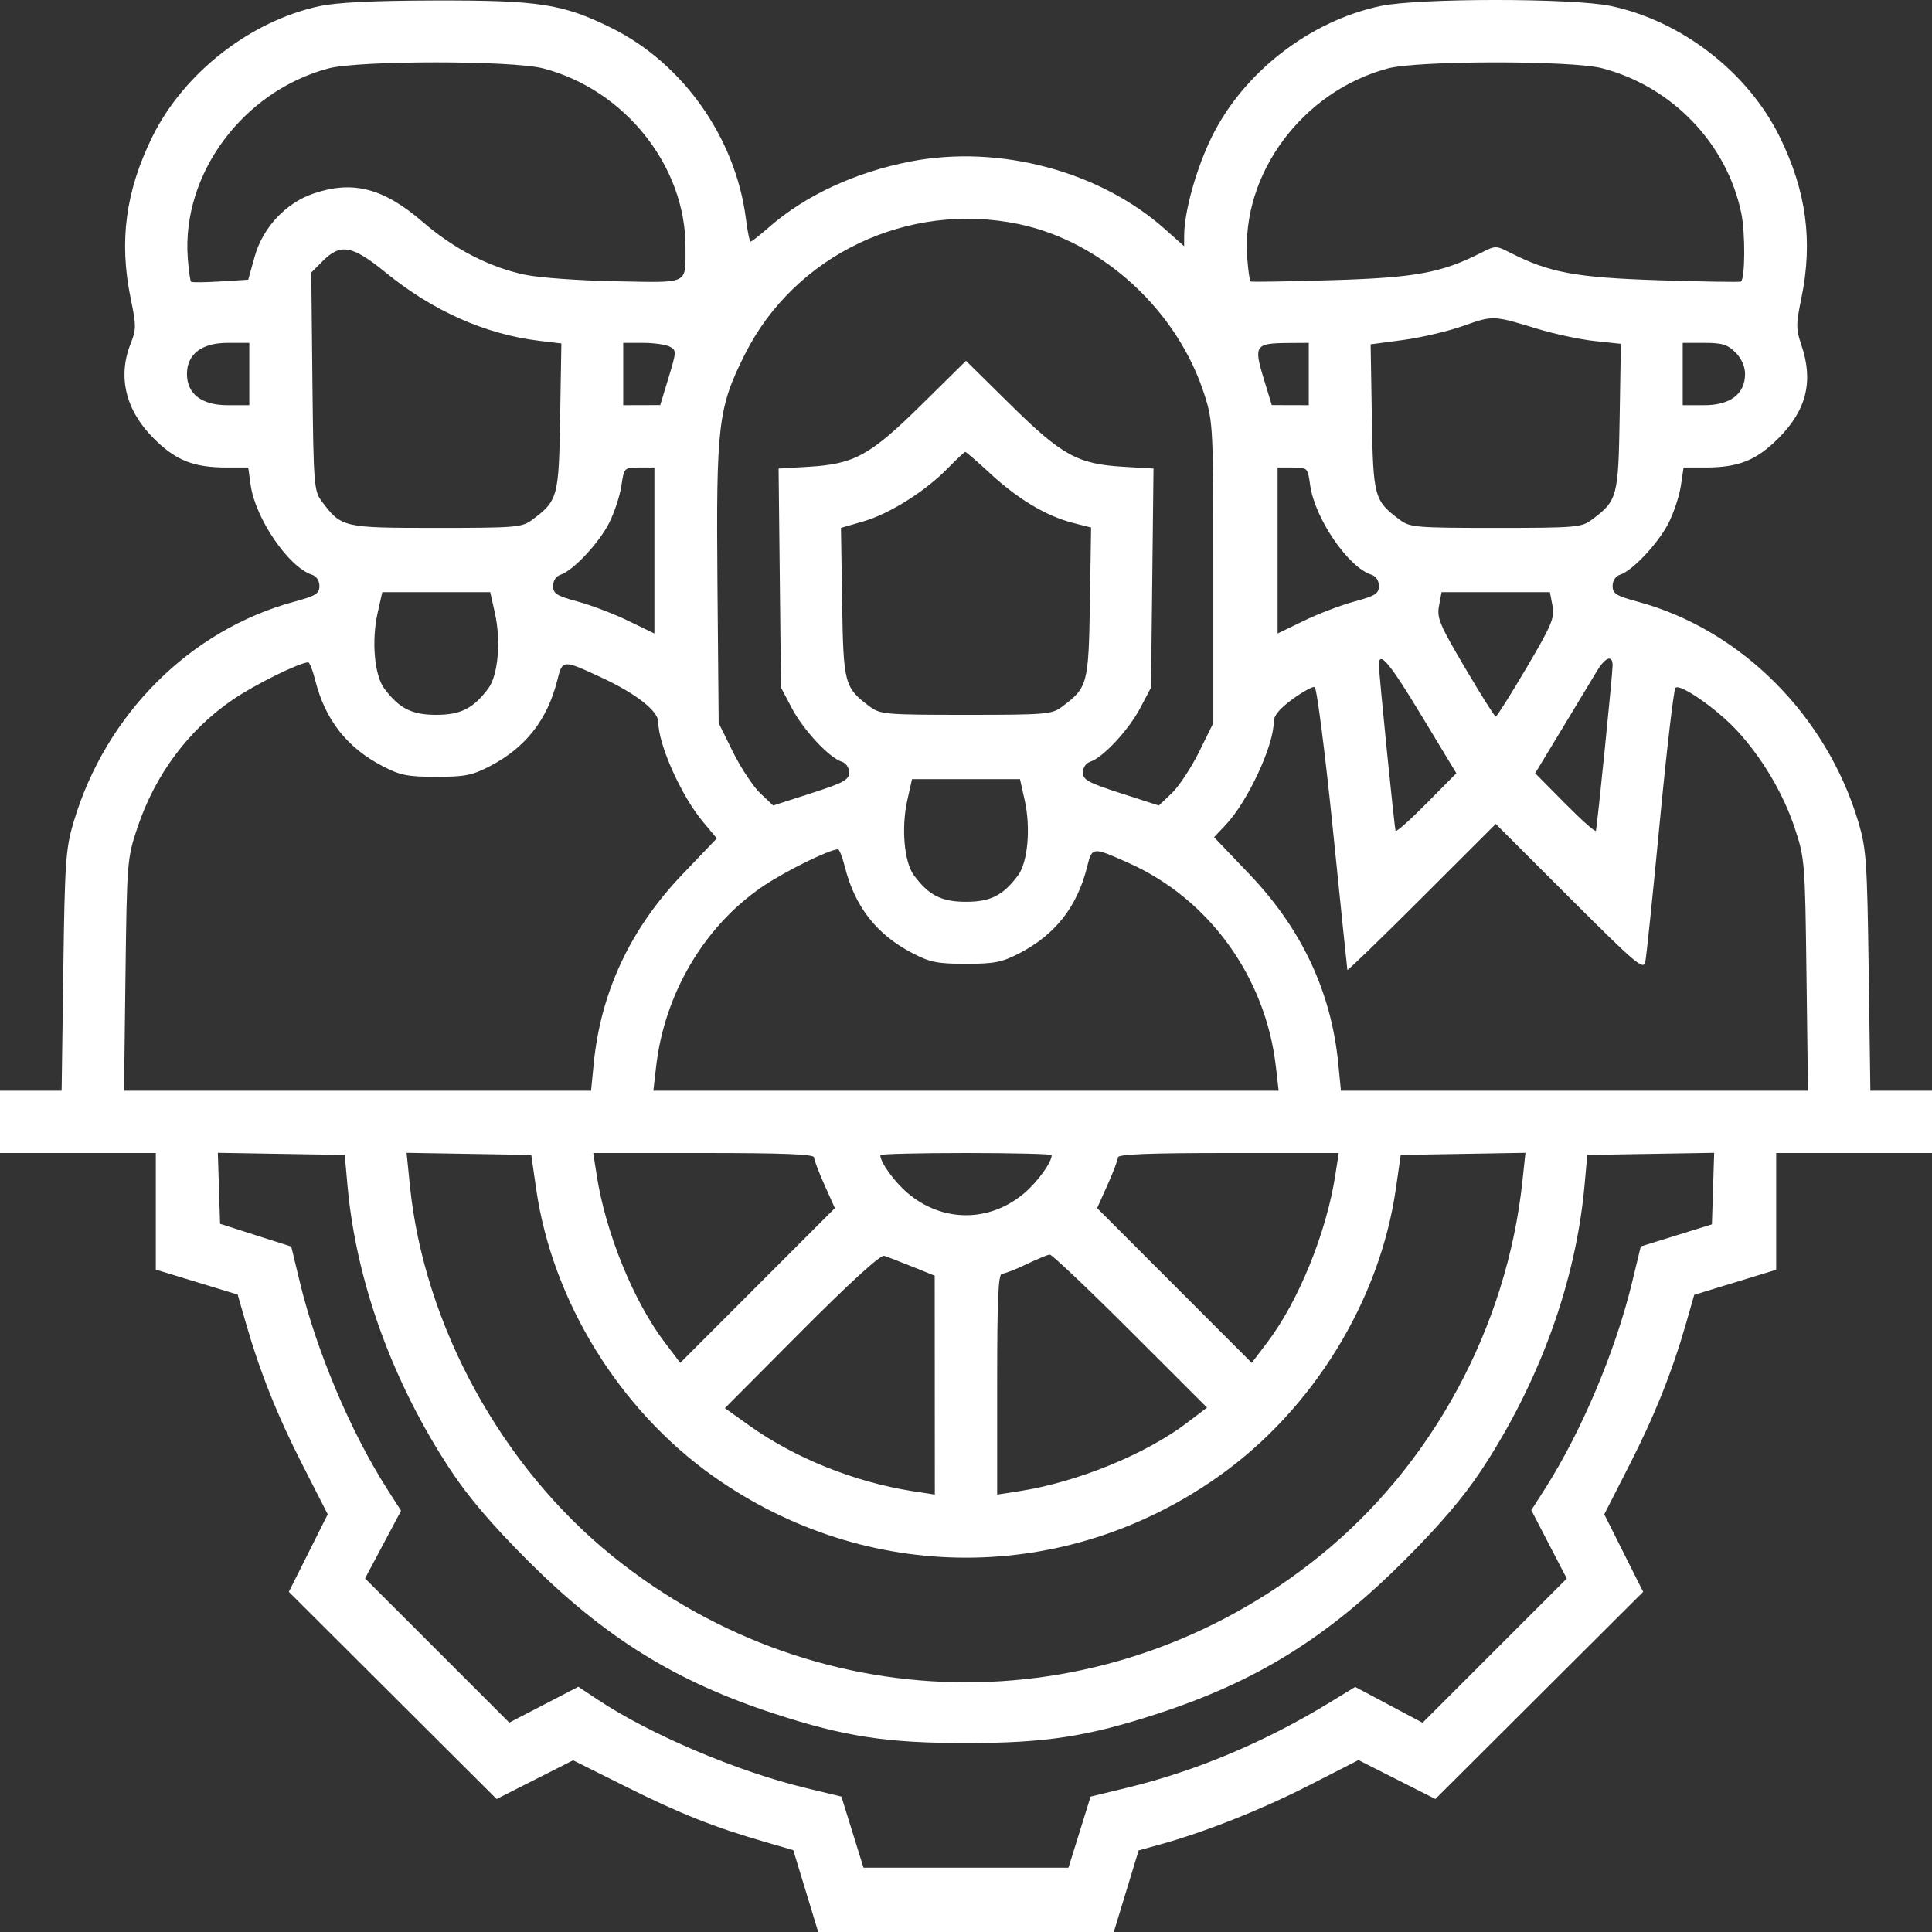 <?xml version="1.0" encoding="UTF-8"?> <svg xmlns="http://www.w3.org/2000/svg" width="60" height="60" viewBox="0 0 60 60" fill="none"><rect x="0" y="0" width="60" height="60" fill="#333333" stroke="none"/> <path fill-rule="evenodd" clip-rule="evenodd" d="M9.919 0.192C7.773 0.653 5.709 2.265 4.734 4.241C3.9 5.934 3.691 7.491 4.06 9.276C4.232 10.106 4.232 10.236 4.06 10.664C3.646 11.699 3.898 12.74 4.774 13.616C5.457 14.299 6.011 14.519 7.044 14.519H7.709L7.784 15.062C7.925 16.094 8.968 17.62 9.687 17.848C9.827 17.893 9.919 18.032 9.919 18.198C9.919 18.436 9.809 18.504 9.138 18.686C5.904 19.561 3.282 22.18 2.287 25.526C2.04 26.358 2.013 26.745 1.966 30.153L1.914 33.873H0.957H0V34.84V35.808H2.419H4.839V37.619V39.429L6.11 39.817L7.381 40.204L7.627 41.06C8.071 42.608 8.607 43.95 9.398 45.5L10.178 47.028L9.574 48.232L8.97 49.436L12.197 52.653L15.423 55.87L16.61 55.269L17.797 54.668L19.453 55.494C21.118 56.325 22.197 56.753 23.78 57.21L24.636 57.458L25.023 58.729L25.41 60H30H34.59L34.976 58.733L35.362 57.466L36.038 57.279C37.435 56.892 39.182 56.198 40.661 55.442L42.188 54.661L43.382 55.265L44.577 55.87L47.803 52.653L51.03 49.436L50.426 48.232L49.822 47.028L50.602 45.5C51.392 43.951 51.929 42.608 52.372 41.064L52.616 40.212L53.889 39.823L55.161 39.434V37.621V35.808H57.581H60V34.84V33.873H59.043H58.086L58.034 30.153C57.987 26.746 57.96 26.358 57.714 25.531C56.724 22.213 54.06 19.552 50.862 18.686C50.191 18.504 50.081 18.436 50.081 18.198C50.081 18.032 50.173 17.893 50.313 17.848C50.696 17.727 51.504 16.866 51.819 16.243C51.981 15.923 52.153 15.404 52.2 15.09L52.285 14.519H52.953C53.989 14.519 54.542 14.299 55.226 13.616C56.105 12.737 56.326 11.841 55.943 10.713C55.775 10.219 55.775 10.074 55.943 9.262C56.308 7.491 56.098 5.929 55.266 4.241C54.279 2.239 52.217 0.645 50.02 0.185C48.841 -0.062 44.062 -0.062 42.883 0.185C40.687 0.645 38.625 2.239 37.638 4.241C37.158 5.215 36.781 6.554 36.776 7.303L36.774 7.647L36.185 7.121C34.16 5.315 31.04 4.483 28.287 5.013C26.572 5.344 25.018 6.063 23.889 7.05C23.604 7.299 23.344 7.503 23.312 7.503C23.28 7.503 23.215 7.191 23.167 6.809C22.852 4.291 21.213 1.964 18.979 0.862C17.471 0.119 16.741 0.007 13.488 0.015C11.589 0.02 10.456 0.076 9.919 0.192ZM16.87 2.124C19.405 2.785 21.296 5.161 21.289 7.68C21.285 8.851 21.434 8.778 19.137 8.736C18.026 8.716 16.758 8.626 16.319 8.535C15.216 8.308 14.103 7.735 13.133 6.896C11.912 5.841 10.961 5.593 9.737 6.01C8.873 6.304 8.159 7.07 7.909 7.969L7.709 8.687L6.849 8.741C6.375 8.77 5.964 8.775 5.935 8.751C5.906 8.727 5.859 8.392 5.831 8.006C5.643 5.401 7.543 2.839 10.193 2.126C11.128 1.874 15.905 1.873 16.87 2.124ZM49.755 2.119C51.926 2.685 53.628 4.456 54.077 6.616C54.205 7.236 54.198 8.651 54.065 8.745C54.036 8.766 52.896 8.747 51.532 8.704C48.943 8.621 48.124 8.47 46.905 7.85C46.459 7.623 46.444 7.623 45.998 7.85C44.769 8.475 43.963 8.623 41.371 8.701C40.007 8.742 38.867 8.761 38.838 8.742C38.809 8.723 38.762 8.392 38.734 8.006C38.546 5.401 40.446 2.839 43.097 2.126C44.019 1.877 48.808 1.873 49.755 2.119ZM31.633 6.958C34.247 7.502 36.58 9.65 37.413 12.281C37.671 13.095 37.681 13.31 37.681 17.791V22.454L37.236 23.355C36.99 23.851 36.609 24.427 36.389 24.636L35.988 25.016L34.81 24.636C33.796 24.309 33.631 24.219 33.63 23.992C33.63 23.837 33.725 23.698 33.862 23.654C34.25 23.531 35.052 22.67 35.409 21.992L35.746 21.353L35.785 17.952L35.823 14.551L34.877 14.495C33.465 14.411 32.974 14.14 31.37 12.557L30 11.206L28.63 12.557C27.026 14.14 26.535 14.411 25.124 14.495L24.18 14.551L24.217 17.952L24.254 21.353L24.591 21.992C24.948 22.67 25.75 23.531 26.138 23.654C26.275 23.698 26.37 23.837 26.37 23.992C26.369 24.219 26.204 24.309 25.19 24.636L24.012 25.016L23.611 24.636C23.391 24.427 23.01 23.851 22.764 23.356L22.319 22.455L22.281 18.149C22.239 13.182 22.3 12.668 23.129 11.011C24.678 7.917 28.193 6.242 31.633 6.958ZM11.983 8.468C13.436 9.653 15.068 10.379 16.731 10.582L17.434 10.667L17.396 12.947C17.355 15.442 17.327 15.546 16.526 16.144C16.212 16.378 16.03 16.394 13.548 16.394C10.639 16.394 10.603 16.385 9.987 15.561C9.752 15.246 9.736 15.043 9.702 11.845L9.667 8.463L10.026 8.104C10.58 7.55 10.938 7.617 11.983 8.468ZM47.722 10.205C48.254 10.368 49.06 10.541 49.513 10.59L50.337 10.678L50.3 12.953C50.259 15.441 50.23 15.547 49.429 16.144C49.116 16.378 48.933 16.394 46.452 16.394C43.97 16.394 43.788 16.378 43.474 16.144C42.674 15.547 42.645 15.441 42.604 12.961L42.566 10.694L43.577 10.559C44.133 10.484 44.967 10.29 45.429 10.126C46.37 9.792 46.376 9.793 47.722 10.205ZM7.742 11.616V12.584H7.071C6.264 12.584 5.806 12.233 5.806 11.616C5.806 10.998 6.264 10.648 7.071 10.648H7.742V11.616ZM20.8 10.766C21.012 10.879 21.01 10.917 20.762 11.732L20.504 12.581L19.929 12.582L19.355 12.584V11.616V10.648H19.968C20.305 10.648 20.679 10.701 20.8 10.766ZM40.645 11.616V12.584L40.071 12.582L39.496 12.581L39.238 11.733C38.933 10.73 38.984 10.658 40.01 10.652L40.645 10.648V11.616ZM53.897 10.945C54.084 11.132 54.194 11.38 54.194 11.616C54.194 12.233 53.736 12.584 52.929 12.584H52.258V11.616V10.648H52.929C53.48 10.648 53.653 10.701 53.897 10.945ZM30.751 14.704C31.603 15.493 32.491 16.025 33.301 16.233L33.885 16.383L33.848 18.708C33.807 21.254 33.781 21.351 32.978 21.951C32.664 22.184 32.481 22.2 30 22.2C27.519 22.2 27.336 22.184 27.022 21.951C26.219 21.351 26.193 21.253 26.153 18.714L26.117 16.394L26.828 16.187C27.64 15.95 28.75 15.248 29.45 14.527C29.713 14.257 29.951 14.035 29.978 14.035C30.006 14.035 30.354 14.336 30.751 14.704ZM20.323 17.097V19.674L19.512 19.281C19.066 19.064 18.359 18.794 17.939 18.681C17.287 18.504 17.177 18.435 17.177 18.198C17.177 18.032 17.27 17.893 17.41 17.848C17.793 17.727 18.6 16.866 18.916 16.243C19.078 15.923 19.25 15.404 19.297 15.09C19.382 14.522 19.385 14.519 19.852 14.519H20.323V17.097ZM40.687 15.062C40.828 16.094 41.871 17.62 42.59 17.848C42.73 17.893 42.823 18.032 42.823 18.198C42.823 18.435 42.713 18.504 42.06 18.681C41.641 18.794 40.934 19.064 40.488 19.281L39.677 19.674V17.097V14.519H40.145C40.607 14.519 40.613 14.525 40.687 15.062ZM15.37 19.041C15.563 19.903 15.469 20.972 15.164 21.381C14.7 22.001 14.309 22.2 13.548 22.2C12.788 22.2 12.396 22.001 11.933 21.381C11.628 20.972 11.534 19.903 11.726 19.041L11.872 18.39H13.548H15.225L15.37 19.041ZM48.214 18.813C48.284 19.189 48.194 19.405 47.403 20.746C46.913 21.576 46.485 22.255 46.452 22.255C46.418 22.255 45.99 21.576 45.501 20.746C44.71 19.405 44.619 19.189 44.69 18.813L44.769 18.39H46.452H48.134L48.214 18.813ZM44.174 22.27L45.228 24.014L44.298 24.954C43.787 25.471 43.356 25.852 43.341 25.801C43.3 25.665 42.823 20.917 42.823 20.651C42.823 20.183 43.153 20.578 44.174 22.27ZM50.081 20.661C50.081 20.92 49.602 25.668 49.562 25.801C49.547 25.852 49.117 25.471 48.606 24.954L47.676 24.014L48.518 22.623C48.981 21.858 49.466 21.055 49.595 20.839C49.853 20.408 50.081 20.325 50.081 20.661ZM9.79 21.128C10.1 22.359 10.777 23.22 11.889 23.798C12.43 24.079 12.666 24.125 13.548 24.125C14.431 24.125 14.666 24.079 15.208 23.798C16.321 23.22 16.997 22.359 17.308 21.124C17.47 20.478 17.467 20.479 18.689 21.046C19.751 21.539 20.444 22.083 20.444 22.424C20.444 23.122 21.155 24.713 21.828 25.518L22.261 26.037L21.192 27.155C19.577 28.844 18.658 30.805 18.439 33.028L18.356 33.873H11.104H3.852L3.897 30.274C3.942 26.757 3.95 26.653 4.266 25.708C4.814 24.063 5.852 22.668 7.226 21.73C7.912 21.261 9.289 20.581 9.572 20.57C9.614 20.568 9.712 20.819 9.79 21.128ZM41.39 25.718C41.633 28.107 41.837 30.089 41.844 30.122C41.85 30.154 42.889 29.148 44.153 27.885L46.452 25.589L48.742 27.877C50.814 29.947 51.039 30.137 51.096 29.872C51.131 29.711 51.334 27.755 51.546 25.526C51.759 23.298 51.978 21.424 52.033 21.362C52.166 21.211 53.325 22.018 53.95 22.696C54.724 23.536 55.378 24.637 55.731 25.698C56.05 26.655 56.058 26.749 56.102 30.274L56.148 33.873H48.896H41.644L41.561 33.028C41.341 30.795 40.424 28.845 38.79 27.137L37.704 26L38.07 25.612C38.748 24.893 39.556 23.16 39.556 22.424C39.556 22.227 39.73 22.015 40.131 21.72C40.447 21.489 40.76 21.316 40.827 21.336C40.893 21.357 41.147 23.328 41.39 25.718ZM31.822 24.847C32.015 25.709 31.92 26.779 31.615 27.187C31.152 27.808 30.761 28.006 30 28.006C29.239 28.006 28.848 27.808 28.385 27.187C28.08 26.779 27.985 25.709 28.178 24.847L28.324 24.196H30H31.676L31.822 24.847ZM26.241 26.933C26.552 28.165 27.229 29.026 28.341 29.604C28.882 29.885 29.118 29.932 30 29.932C30.882 29.932 31.118 29.885 31.659 29.604C32.772 29.026 33.448 28.165 33.759 26.93C33.92 26.292 33.913 26.293 35.066 26.808C37.557 27.923 39.311 30.358 39.625 33.136L39.709 33.873H30H20.291L20.375 33.136C20.631 30.869 21.864 28.775 23.667 27.543C24.361 27.069 25.738 26.387 26.024 26.376C26.066 26.374 26.164 26.625 26.241 26.933ZM10.792 36.825C11.063 39.817 12.195 42.935 13.998 45.663C14.553 46.501 15.289 47.364 16.382 48.457C18.785 50.859 20.97 52.216 24.06 53.224C26.231 53.932 27.535 54.132 30 54.132C32.465 54.132 33.769 53.932 35.94 53.224C39.03 52.216 41.215 50.859 43.618 48.457C44.711 47.364 45.447 46.501 46.002 45.663C47.805 42.935 48.937 39.817 49.208 36.825L49.294 35.868L51.265 35.835L53.235 35.802L53.2 36.913L53.165 38.023L52.061 38.366L50.956 38.709L50.685 39.829C50.169 41.965 49.109 44.472 47.972 46.249L47.556 46.9L48.107 47.962L48.658 49.023L46.419 51.262L44.179 53.502L43.133 52.945L42.086 52.389L41.303 52.868C39.295 54.097 37.138 55.005 34.989 55.524L33.869 55.795L33.526 56.9L33.182 58.004H30H26.817L26.474 56.9L26.131 55.795L25.011 55.525C22.899 55.015 20.197 53.868 18.583 52.797L17.961 52.384L16.889 52.941L15.816 53.497L13.577 51.258L11.337 49.019L11.896 47.968L12.455 46.917L12.033 46.258C10.891 44.473 9.832 41.969 9.315 39.831L9.045 38.713L7.94 38.36L6.835 38.006L6.8 36.904L6.765 35.802L8.735 35.835L10.706 35.868L10.792 36.825ZM16.651 36.923C17.153 40.403 19.231 43.777 22.143 45.841C26.91 49.22 33.09 49.22 37.857 45.841C40.769 43.777 42.847 40.403 43.349 36.923L43.501 35.868L45.437 35.835L47.374 35.802L47.28 36.682C46.797 41.223 44.475 45.509 40.97 48.334C34.504 53.547 25.511 53.55 19.042 48.343C15.572 45.55 13.165 41.152 12.728 36.803L12.627 35.802L14.563 35.835L16.499 35.868L16.651 36.923ZM25.282 35.944C25.282 36.019 25.427 36.404 25.605 36.799L25.928 37.519L23.527 39.922L21.126 42.325L20.649 41.697C19.677 40.419 18.81 38.291 18.532 36.503L18.424 35.808H21.853C24.312 35.808 25.282 35.846 25.282 35.944ZM32.661 35.874C32.661 36.097 32.235 36.69 31.819 37.046C30.739 37.971 29.261 37.971 28.181 37.046C27.765 36.69 27.339 36.097 27.339 35.874C27.339 35.838 28.536 35.808 30 35.808C31.464 35.808 32.661 35.838 32.661 35.874ZM41.468 36.503C41.19 38.291 40.323 40.419 39.351 41.697L38.874 42.325L36.473 39.922L34.072 37.519L34.395 36.799C34.572 36.404 34.718 36.019 34.718 35.944C34.718 35.846 35.688 35.808 38.147 35.808H41.576L41.468 36.503ZM28.335 39.338L29.028 39.618L29.03 43.017L29.032 46.416L28.337 46.308C26.54 46.028 24.683 45.281 23.262 44.267L22.512 43.731L24.895 41.337C26.418 39.808 27.344 38.965 27.46 39.001C27.559 39.032 27.953 39.184 28.335 39.338ZM35.102 41.333L37.485 43.714L36.858 44.191C35.579 45.162 33.451 46.03 31.663 46.308L30.968 46.416V42.987C30.968 40.325 31.002 39.557 31.119 39.556C31.202 39.555 31.542 39.424 31.875 39.263C32.208 39.103 32.534 38.968 32.6 38.962C32.666 38.957 33.792 40.024 35.102 41.333Z" fill="white"></path> </svg> 
